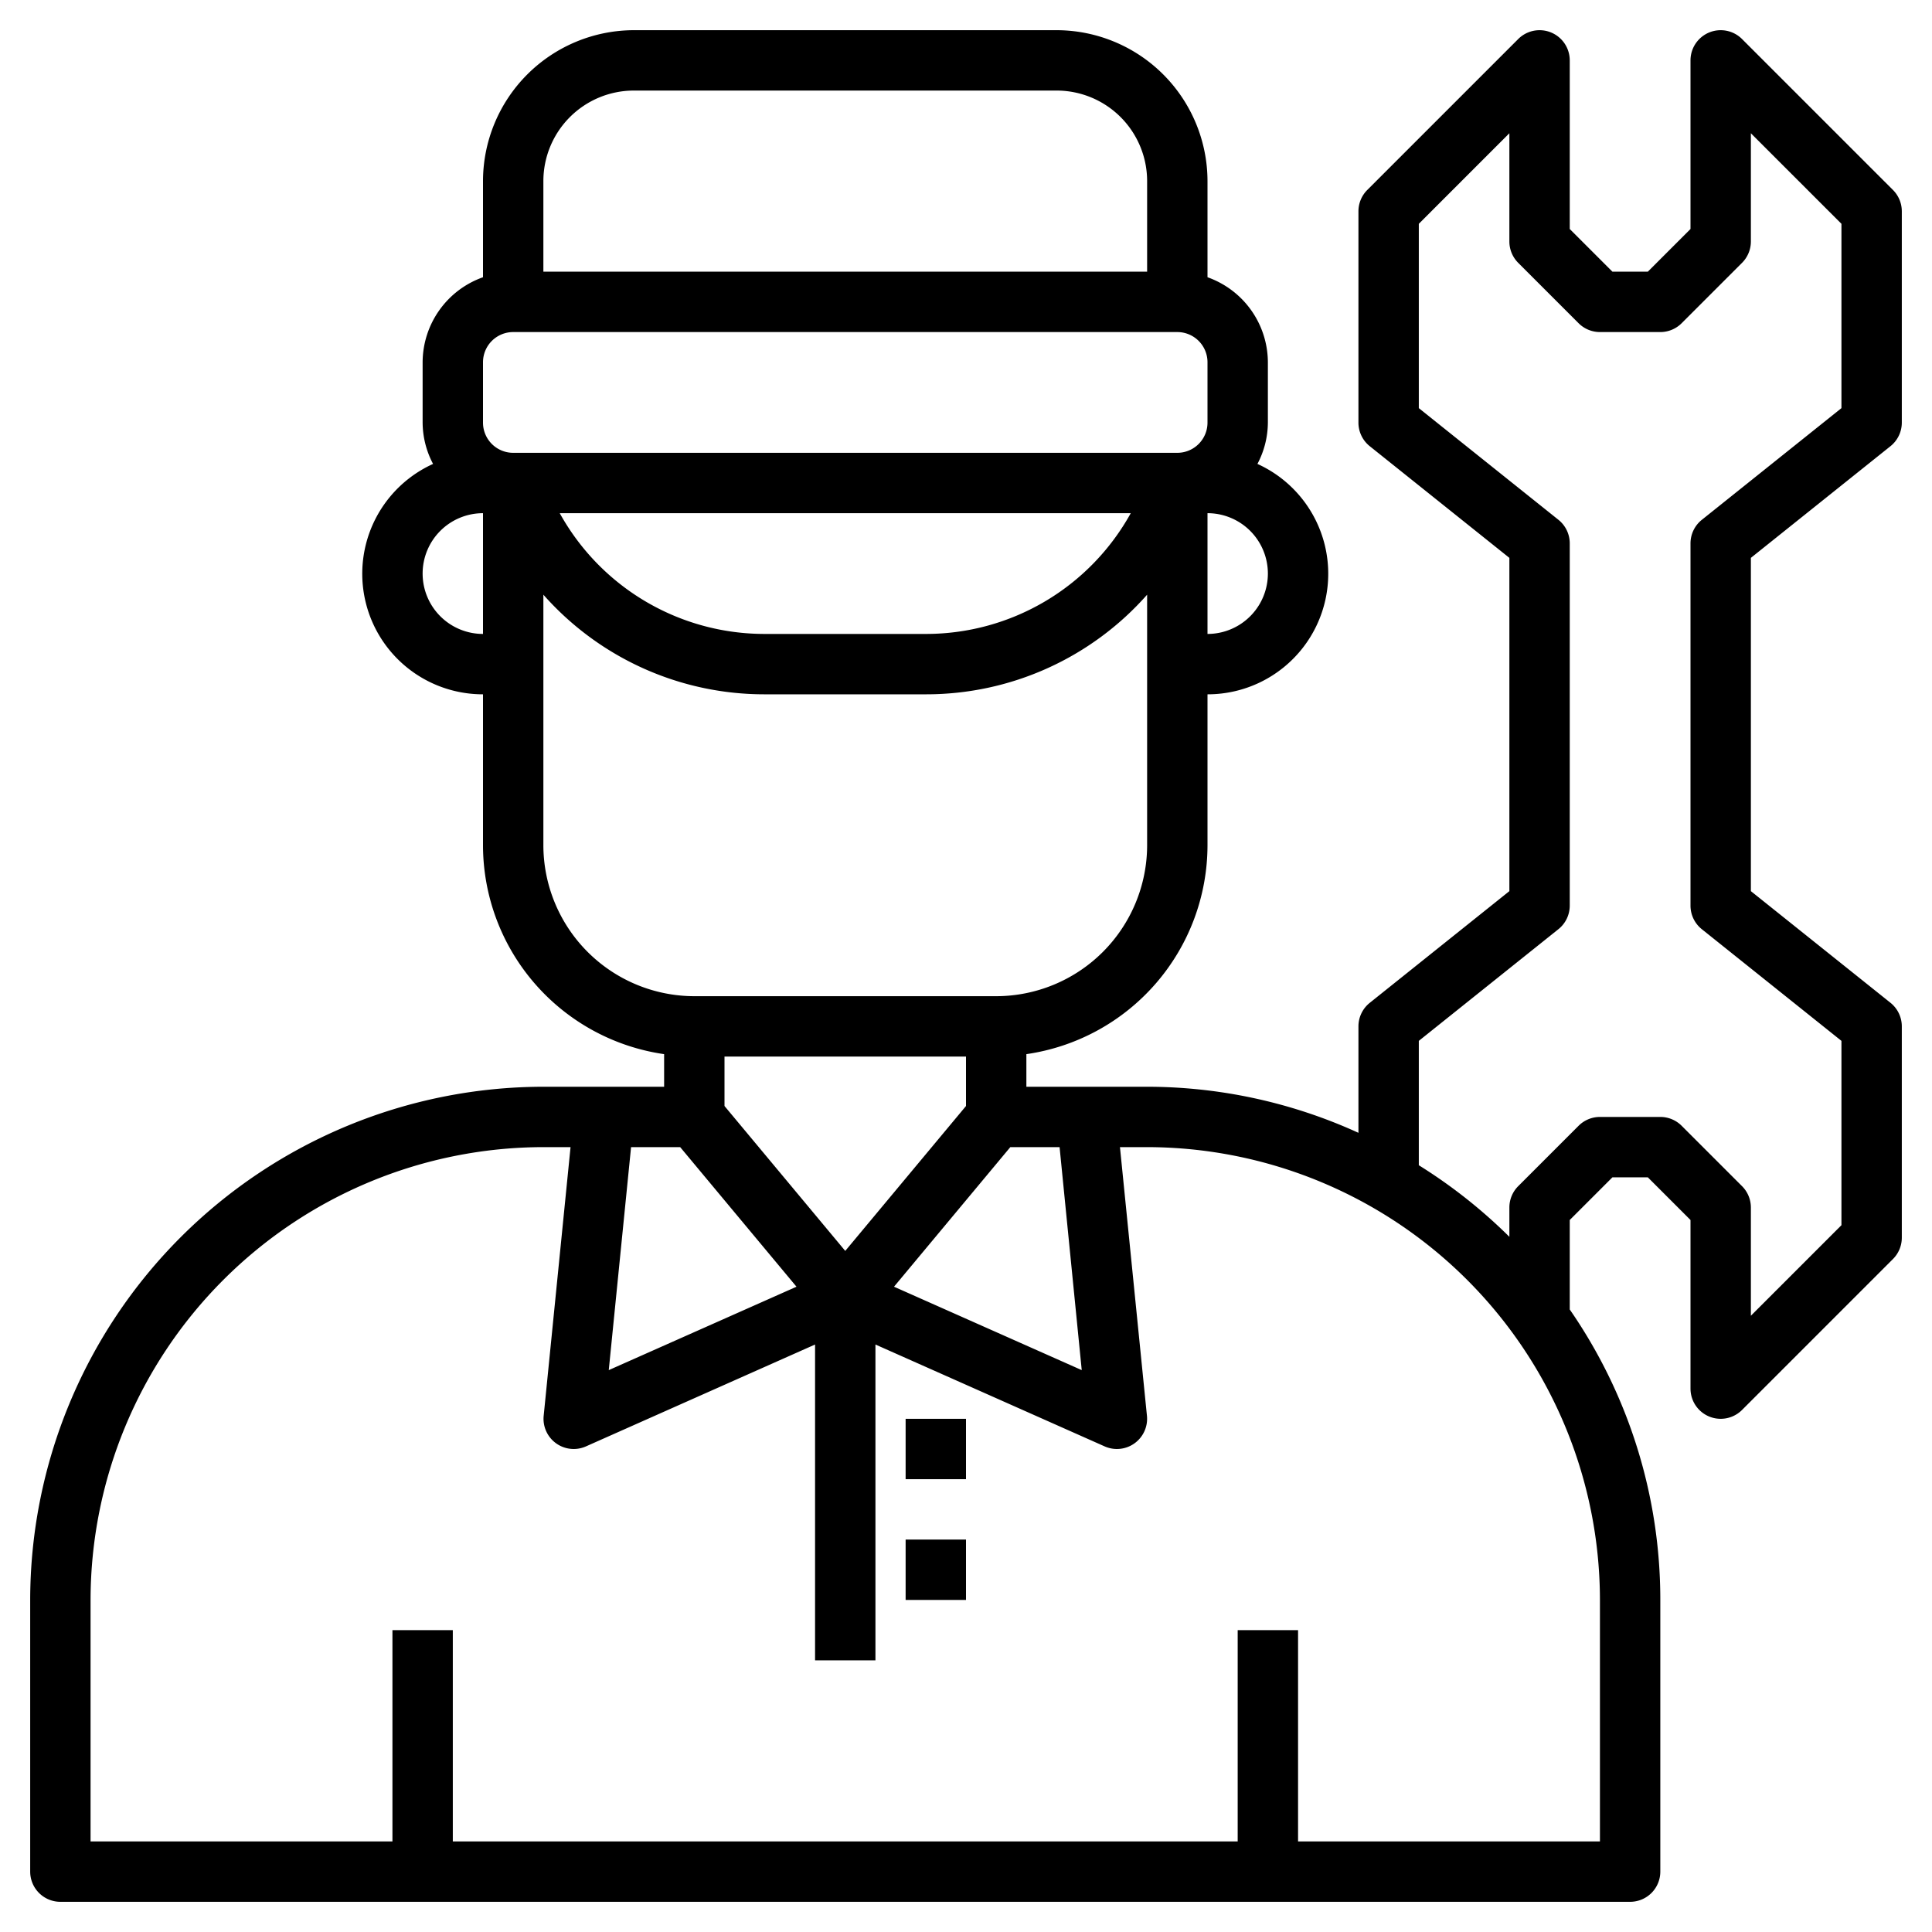 <?xml version="1.0" encoding="UTF-8"?>
<svg xmlns="http://www.w3.org/2000/svg" id="Layer_3" data-name="Layer 3" viewBox="0 0 64 64" width="512" height="512"><rect x="30" y="47" width="2" height="2"/><rect x="30" y="51" width="2" height="2"/><path d="M57.707,1.293A1,1,0,0,0,56,2V7.586L54.586,9H53.414L52,7.586V2a1,1,0,0,0-1.707-.707l-5,5A1,1,0,0,0,45,7v7a1,1,0,0,0,.375.781L50,18.48V29.52l-4.625,3.7A1,1,0,0,0,45,34v3.526A16.878,16.878,0,0,0,38,36H34V34.92A7,7,0,0,0,40,28V23a3.994,3.994,0,0,0,1.654-7.632A2.955,2.955,0,0,0,42,14V12a3,3,0,0,0-2-2.816V6a5.006,5.006,0,0,0-5-5H21a5.006,5.006,0,0,0-5,5V9.184A3,3,0,0,0,14,12v2a2.955,2.955,0,0,0,.346,1.368A3.994,3.994,0,0,0,16,23v5a7,7,0,0,0,6,6.92V36H18A17.019,17.019,0,0,0,1,53v9a1,1,0,0,0,1,1H54a1,1,0,0,0,1-1V53a16.894,16.894,0,0,0-3-9.622V40.414L53.414,39h1.172L56,40.414V46a1,1,0,0,0,1.707.707l5-5A1,1,0,0,0,63,41V34a1,1,0,0,0-.375-.781L58,29.52V18.48l4.625-3.7A1,1,0,0,0,63,14V7a1,1,0,0,0-.293-.707ZM35.834,45.387l-6.219-2.763L33.468,38H35.1ZM20.905,38h1.627l3.853,4.624-6.219,2.763ZM24,35h8v1.638l-4,4.8-4-4.8ZM40,21V17a2,2,0,0,1,0,4ZM21,3H35a3,3,0,0,1,3,3V9H18V6A3,3,0,0,1,21,3Zm-5,9a1,1,0,0,1,1-1H39a1,1,0,0,1,1,1v2a1,1,0,0,1-1,1H17a1,1,0,0,1-1-1Zm21.458,5a7.754,7.754,0,0,1-6.783,4h-5.35a7.754,7.754,0,0,1-6.783-4ZM14,19a2,2,0,0,1,2-2v4A2,2,0,0,1,14,19Zm4,9V19.7A9.763,9.763,0,0,0,25.325,23h5.35A9.763,9.763,0,0,0,38,19.7V28a5.006,5.006,0,0,1-5,5H23A5.006,5.006,0,0,1,18,28ZM53,61H43V54H41v7H15V54H13v7H3V53A15.017,15.017,0,0,1,18,38H18.9l-.89,8.9a1,1,0,0,0,1.4,1.014L27,44.539V55h2V44.539l7.594,3.375a1,1,0,0,0,1.4-1.014L37.1,38H38A15.017,15.017,0,0,1,53,53Zm8-47.48-4.625,3.7A1,1,0,0,0,56,18V30a1,1,0,0,0,.375.781L61,34.48v6.106l-3,3V40a1,1,0,0,0-.293-.707l-2-2A1,1,0,0,0,55,37H53a1,1,0,0,0-.707.293l-2,2A1,1,0,0,0,50,40v.971A17.106,17.106,0,0,0,47,38.6V34.48l4.625-3.7A1,1,0,0,0,52,30V18a1,1,0,0,0-.375-.781L47,13.52V7.414l3-3V8a1,1,0,0,0,.293.707l2,2A1,1,0,0,0,53,11h2a1,1,0,0,0,.707-.293l2-2A1,1,0,0,0,58,8V4.414l3,3Z"/></svg>
